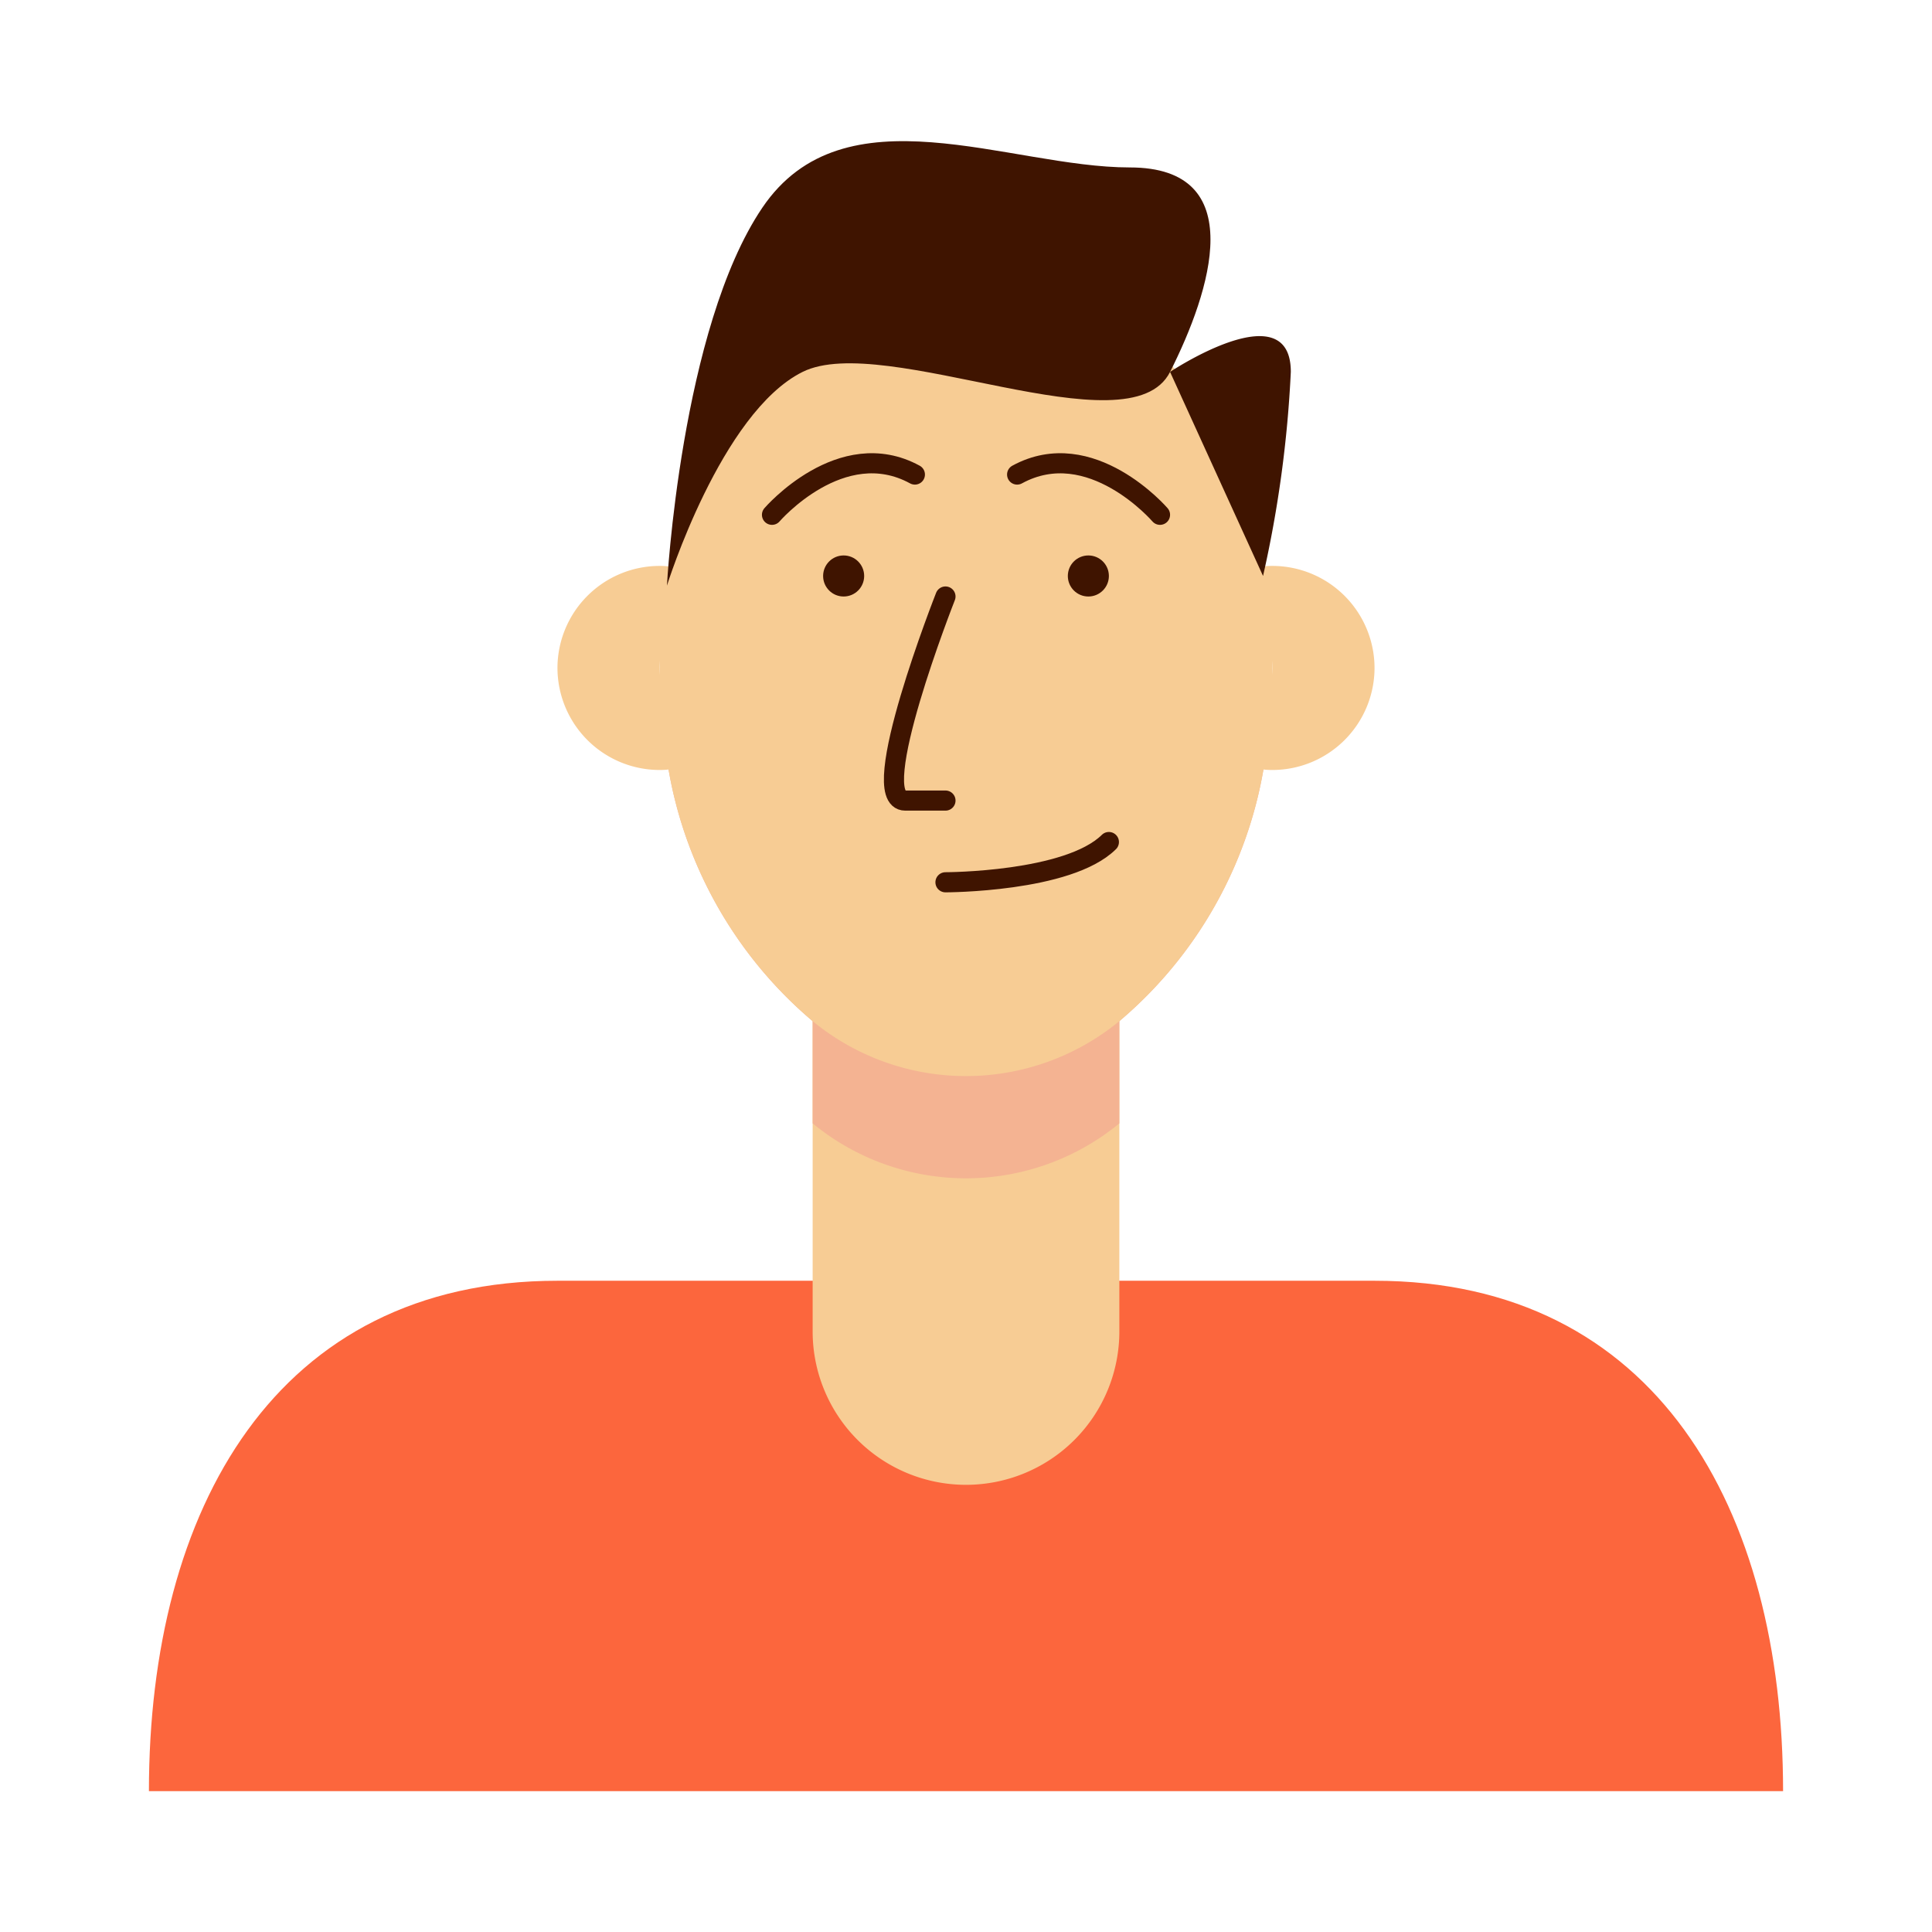 <?xml version="1.0" ?>
<svg width="800px" height="800px" viewBox="0 0 48 48" xmlns="http://www.w3.org/2000/svg">
<defs>
<style>.cls-1{fill:#fc663d;}.cls-2{fill:#f7cc94;}.cls-3{fill:#f4b392;}.cls-4{fill:#3f1400;}.cls-5{fill:none;stroke:#3f1400;stroke-linecap:round;stroke-linejoin:round;stroke-width:0.5px;}</style>
</defs>
<title/>
<g id="hair">
<path class="cls-1" d="M44.3,44.5H3.7c0-7,3.15-12.68,10.15-12.68h20.3c7,0,10.15,5.67,10.15,12.68Z"/>
<path class="cls-2" d="M27.81,21.67V33.08a3.81,3.81,0,0,1-7.62,0V21.67Z"/>
<path class="cls-3" d="M31.53,17.86a10.53,10.53,0,0,1-3.72,7.51v2.54a6,6,0,0,1-7.62,0V25.37a10.53,10.53,0,0,1-3.72-7.51C16.92,12.86,20.12,9,24,9S31.08,12.86,31.53,17.86Z"/>
<path class="cls-2" d="M31.61,16.59a8.75,8.75,0,0,1-.08,1.27,10.53,10.53,0,0,1-3.72,7.51,6,6,0,0,1-7.62,0,10.53,10.53,0,0,1-3.72-7.51,8.75,8.75,0,0,1-.08-1.27c0-5.6,3.4-10.14,7.61-10.14S31.61,11,31.61,16.59Z"/>
<path class="cls-2" d="M34.15,16.59a2.54,2.54,0,0,1-2.54,2.54c-1.4,0,0-1.14,0-2.54s-1.4-2.53,0-2.53A2.54,2.54,0,0,1,34.15,16.59Z"/>
<path class="cls-2" d="M13.85,16.59a2.54,2.54,0,0,0,2.54,2.54c1.4,0,0-1.14,0-2.54s1.4-2.53,0-2.53A2.54,2.54,0,0,0,13.85,16.59Z"/>
<circle class="cls-4" cx="20.96" cy="14.31" r="0.51"/>
<circle class="cls-4" cx="27.04" cy="14.31" r="0.51"/>
<path class="cls-5" d="M19.18,12.79s1.72-2,3.55-1"/>
<path class="cls-5" d="M28.82,12.79s-1.72-2-3.55-1"/>
<path class="cls-5" d="M23.49,14.82s-2,5.07-1,5.07h1"/>
<path class="cls-5" d="M23.49,21.92s3.05,0,4.06-1"/>
<path class="cls-4" d="M16.57,14.55s1.34-4.3,3.37-5.31,8.12,2,9.13,0,2-5.08-1-5.08-7.1-2-9.13,1S16.57,14.55,16.57,14.55Z"/>
<path class="cls-4" d="M29.07,9.24s3-2,3,0a29.17,29.17,0,0,1-.69,5.07Z"/>
</g>
</svg>